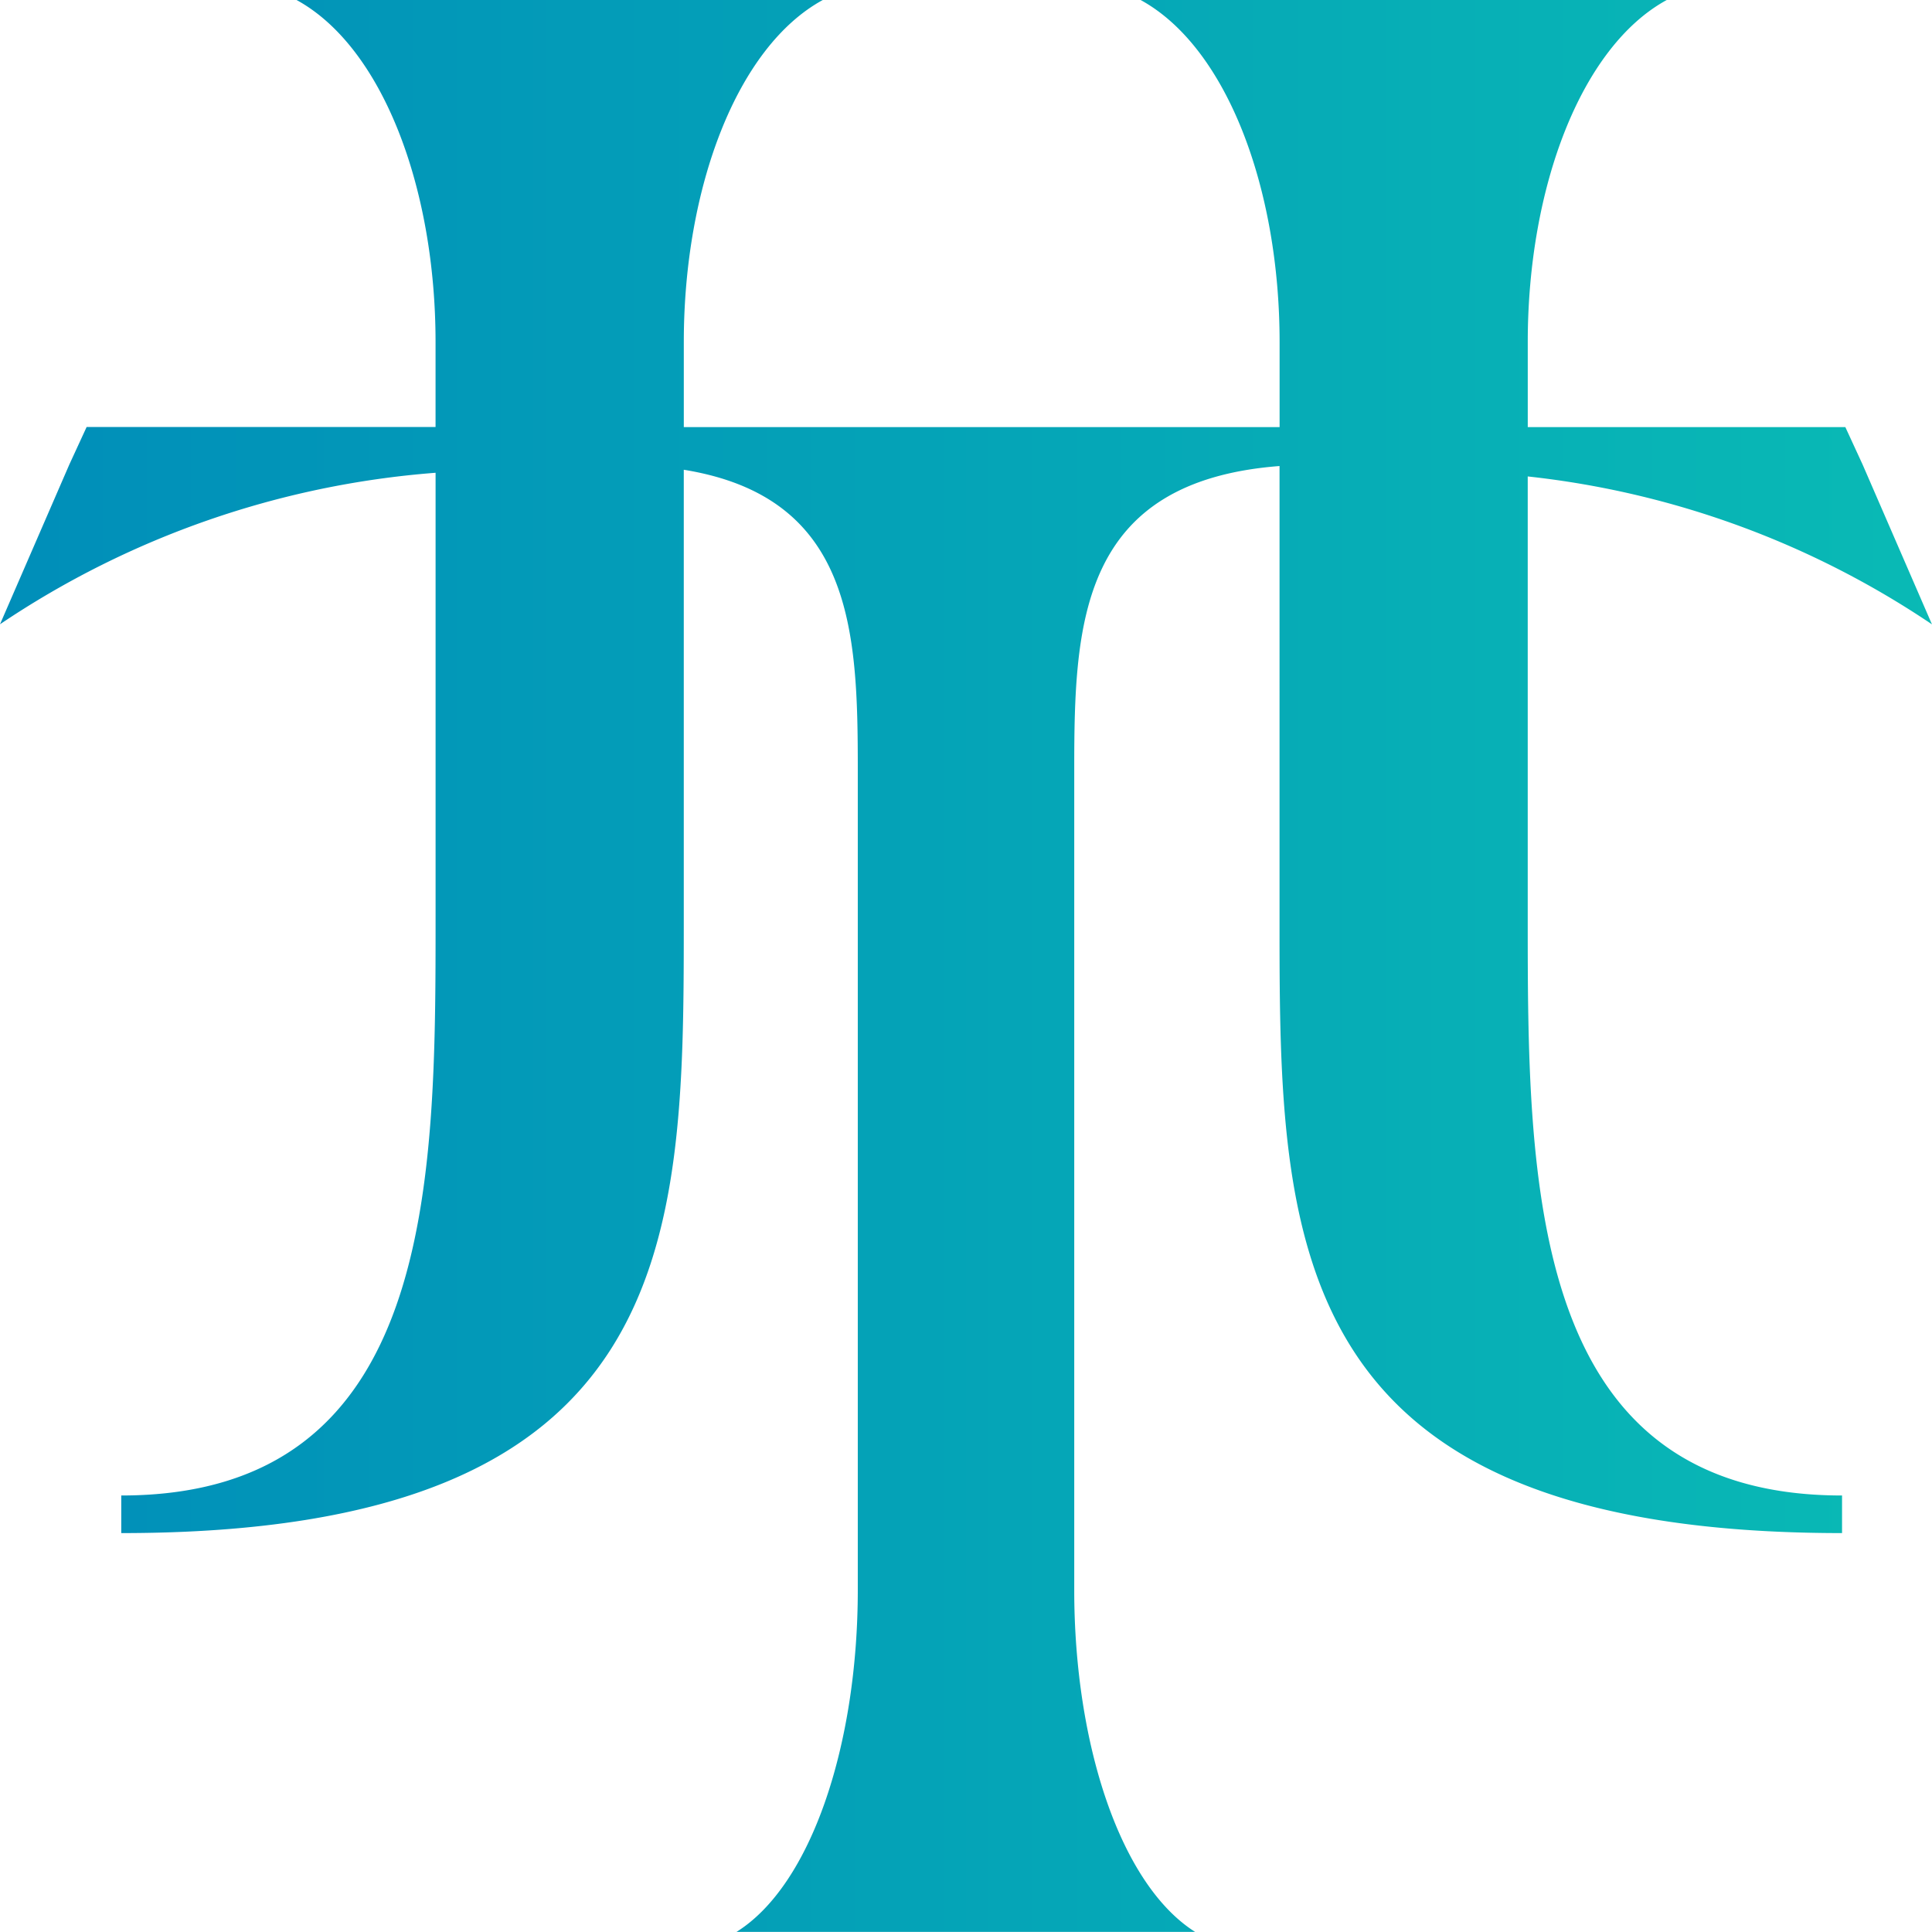 <svg xmlns="http://www.w3.org/2000/svg" xmlns:xlink="http://www.w3.org/1999/xlink" width="62.695" height="62.692" viewBox="0 0 62.695 62.692">
  <defs>
    <linearGradient id="linear-gradient" y1="0.5" x2="1" y2="0.5" gradientUnits="objectBoundingBox">
      <stop offset="0" stop-color="#008eb9"/>
      <stop offset="1" stop-color="#09bab5"/>
    </linearGradient>
  </defs>
  <path id="交差_16" data-name="交差 16" d="M23.9,62.692c2.437-1.524,3.936-6.1,3.936-11.1V24.954c0-4.461-.154-8.822-5.647-9.71V30.118c0,10.242-.214,19.632-18.254,19.632V48.53c10.2,0,10.2-10.182,10.2-18.778V15.342A29.282,29.282,0,0,0,0,20.258l2.249-5.182.562-1.219H14.134V11.1c0-5-1.718-9.572-4.51-11.1H26.7c-2.792,1.524-4.51,6.1-4.51,11.1v2.76H41.524V11.1c0-5-1.718-9.572-4.51-11.1H54.087c-2.791,1.524-4.51,6.1-4.51,11.1v2.76H59.883l.562,1.219,2.249,5.182a29.067,29.067,0,0,0-13.118-4.8V29.752c0,8.6,0,18.778,10.2,18.778v1.22c-18.039,0-18.254-9.39-18.254-19.632V15.123c-6.491.5-6.662,5.109-6.662,9.83V51.6c0,5,1.5,9.572,3.936,11.1ZM62.695,20.258Z" fill="url(#linear-gradient)"/>
</svg>
